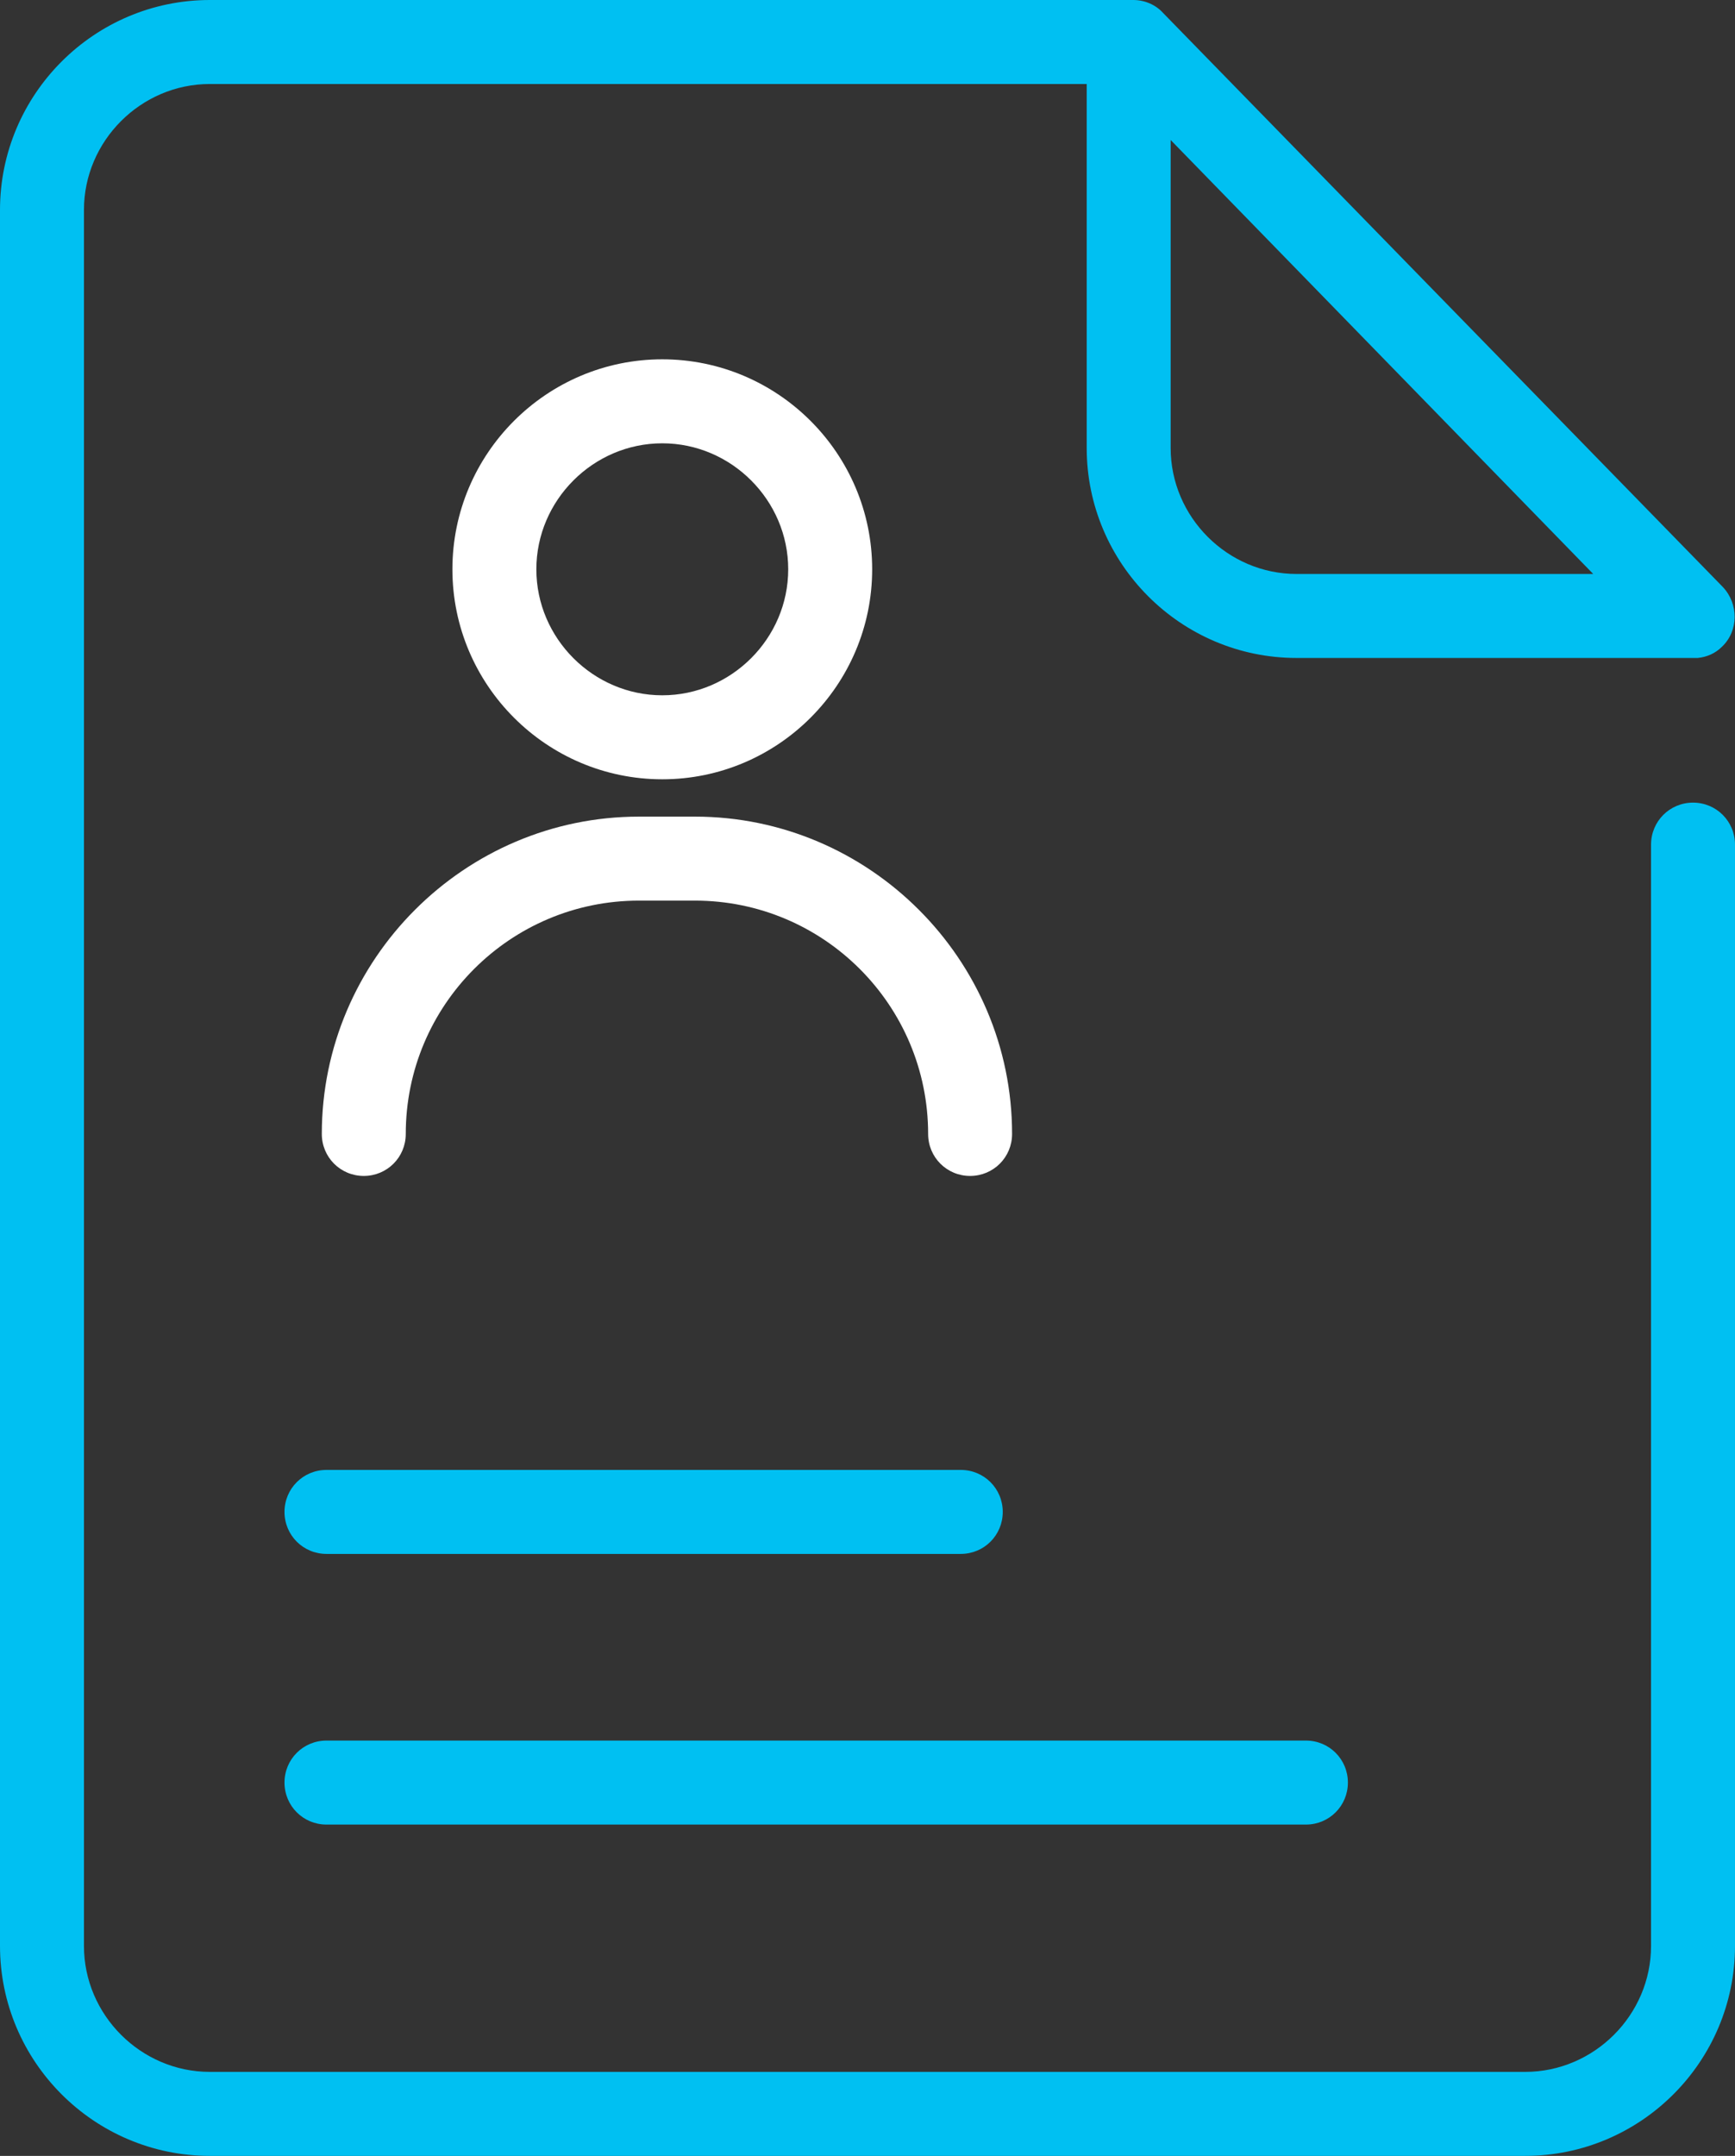 <?xml version="1.0" encoding="utf-8"?>
<!-- Generator: Adobe Illustrator 23.0.5, SVG Export Plug-In . SVG Version: 6.00 Build 0)  -->
<svg version="1.1" id="Layer_1" xmlns="http://www.w3.org/2000/svg" xmlns:xlink="http://www.w3.org/1999/xlink" x="0px" y="0px"
	 viewBox="0 0 186 231" style="enable-background:new 0 0 186 231;" xml:space="preserve">
<rect x="0" y="0" width="186" height="231" fill="#333333" stroke="none"/>
<style type="text/css">
	.resume-icon-st0{fill:#00C0F2;}
	.resume-icon-st1{fill:#FFFFFF;}
</style>
<path class="resume-icon-st0" d="M181.5,86c-2.5,0-4.5,2-4.5,4.5v118c0,7.4-6.1,13.5-13.5,13.5h-141C15.1,222,9,215.9,9,208.5v-186
	C9,15.1,15.1,9,22.5,9h94v39c0,12.4,10.1,22.5,22.5,22.5h43v0c1-0.1,1.9-0.5,2.6-1.2c1.8-1.7,1.8-4.6,0.1-6.4l-60-61.5
	c-0.8-0.9-2-1.4-3.2-1.4h-99C10.1,0,0,10.1,0,22.5v186C0,220.9,10.1,231,22.5,231h141c12.4,0,22.5-10.1,22.5-22.5v-118
	C186,88,184,86,181.5,86z M125.5,48V15l45.3,46.5H139C131.6,61.5,125.5,55.4,125.5,48z"/>
<path class="resume-icon-st0" d="M103,166.5H35c-2.5,0-4.5-2-4.5-4.5s2-4.5,4.5-4.5h68c2.5,0,4.5,2,4.5,4.5S105.5,166.5,103,166.5z"/>
<path class="resume-icon-st0" d="M140,195.5H35c-2.5,0-4.5-2-4.5-4.5s2-4.5,4.5-4.5h105c2.5,0,4.5,2,4.5,4.5S142.5,195.5,140,195.5z"/>
<path class="resume-icon-st1" d="M104,126c-2.5,0-4.5-2-4.5-4.5c0-13.8-11.2-25-25-25h-6c-13.8,0-25,11.2-25,25c0,2.5-2,4.5-4.5,4.5
	s-4.5-2-4.5-4.5c0-18.7,15.3-34,34-34h6c18.7,0,34,15.3,34,34C108.5,124,106.5,126,104,126z"/>
<path class="resume-icon-st1" d="M71,83.5c-12.4,0-22.5-10.1-22.5-22.5S58.6,38.5,71,38.5S93.5,48.6,93.5,61S83.4,83.5,71,83.5z M71,47.5
	c-7.4,0-13.5,6.1-13.5,13.5S63.6,74.5,71,74.5S84.5,68.4,84.5,61S78.4,47.5,71,47.5z"/>
</svg>
